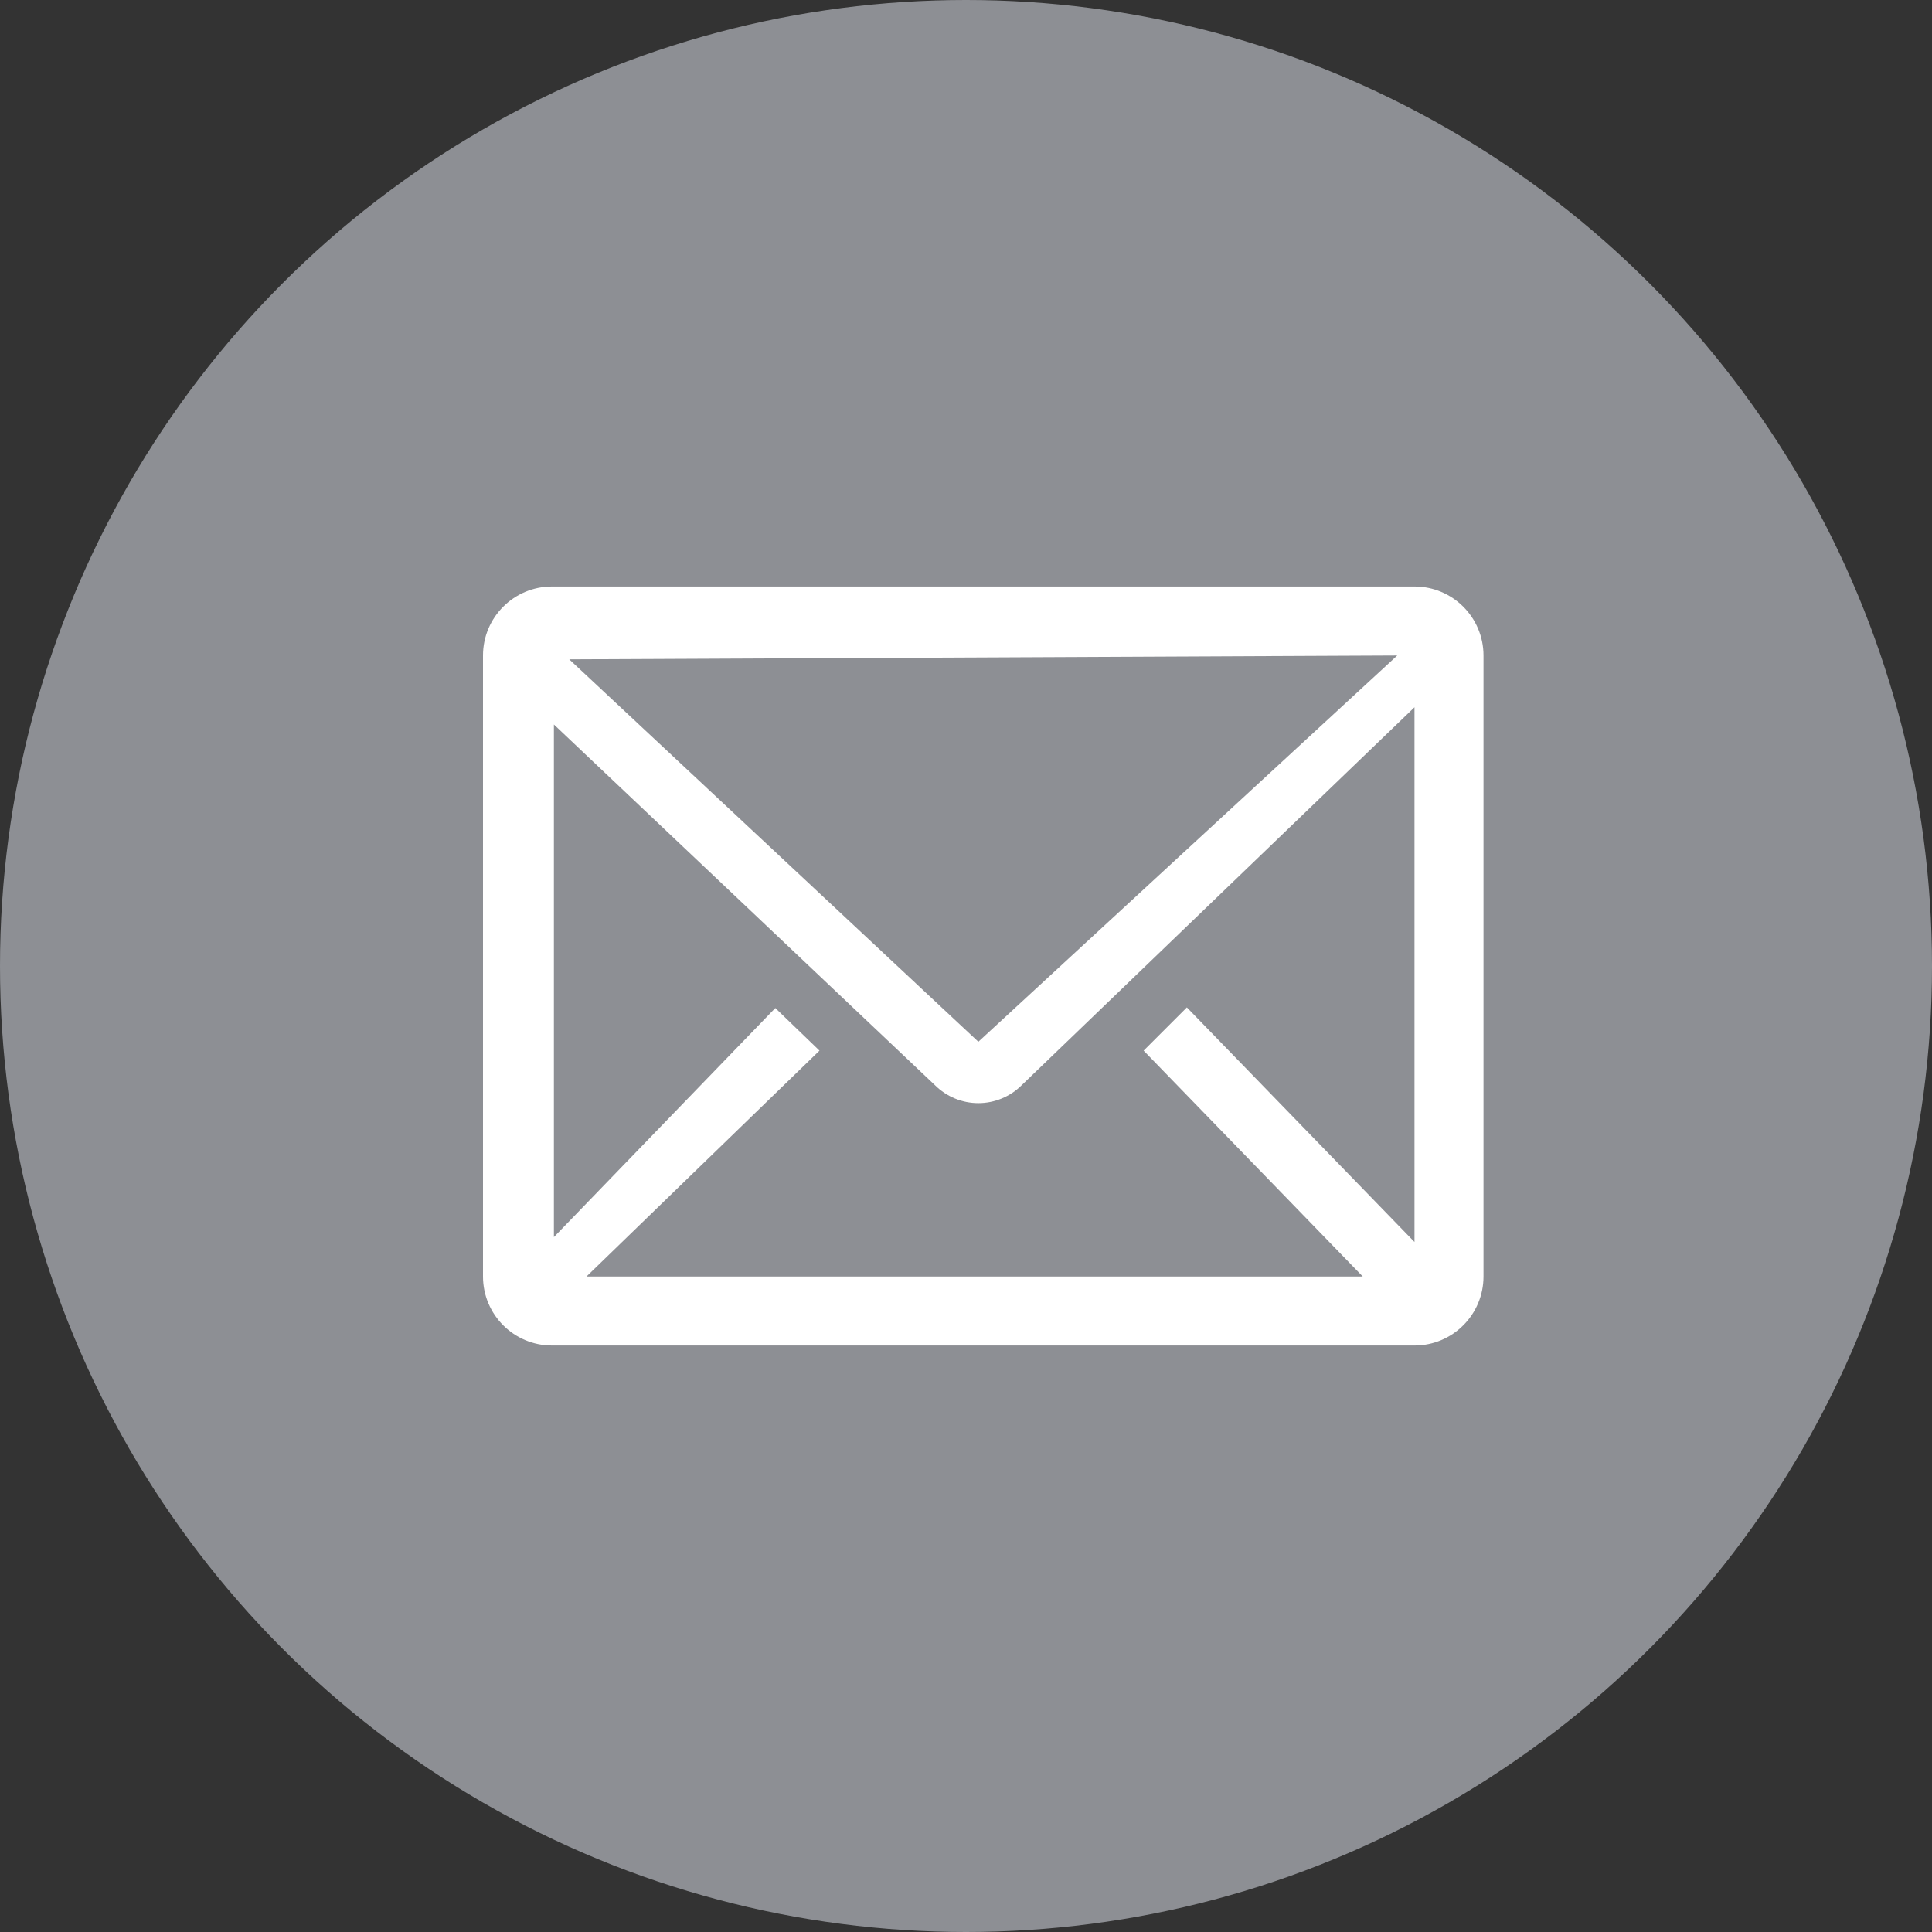 <svg width="56" height="56" viewBox="0 0 56 56" fill="none" xmlns="http://www.w3.org/2000/svg">
<rect x="0" y="0" width="56" height="56" fill="#333333" stroke="none"/>
<circle cx="28" cy="28" r="28" fill="#8D8F94"/>
<path d="M16 17C14.895 17 14 17.895 14 19V37C14 38.105 14.895 39 16 39H41C42.105 39 43 38.105 43 37V19C43 17.895 42.105 17 41 17L16 17ZM39.5 37H17L23.753 30.453L22.473 29.218L16.055 35.858V21L27.104 31.458C27.438 31.789 27.888 31.975 28.358 31.975C28.827 31.975 29.278 31.789 29.611 31.458L41 20.5V36L34.402 29.2L33.149 30.453L39.5 37ZM16.5 19.111L40.5 19L28.358 30.196L16.5 19.111Z" fill="white"/>
</svg>
